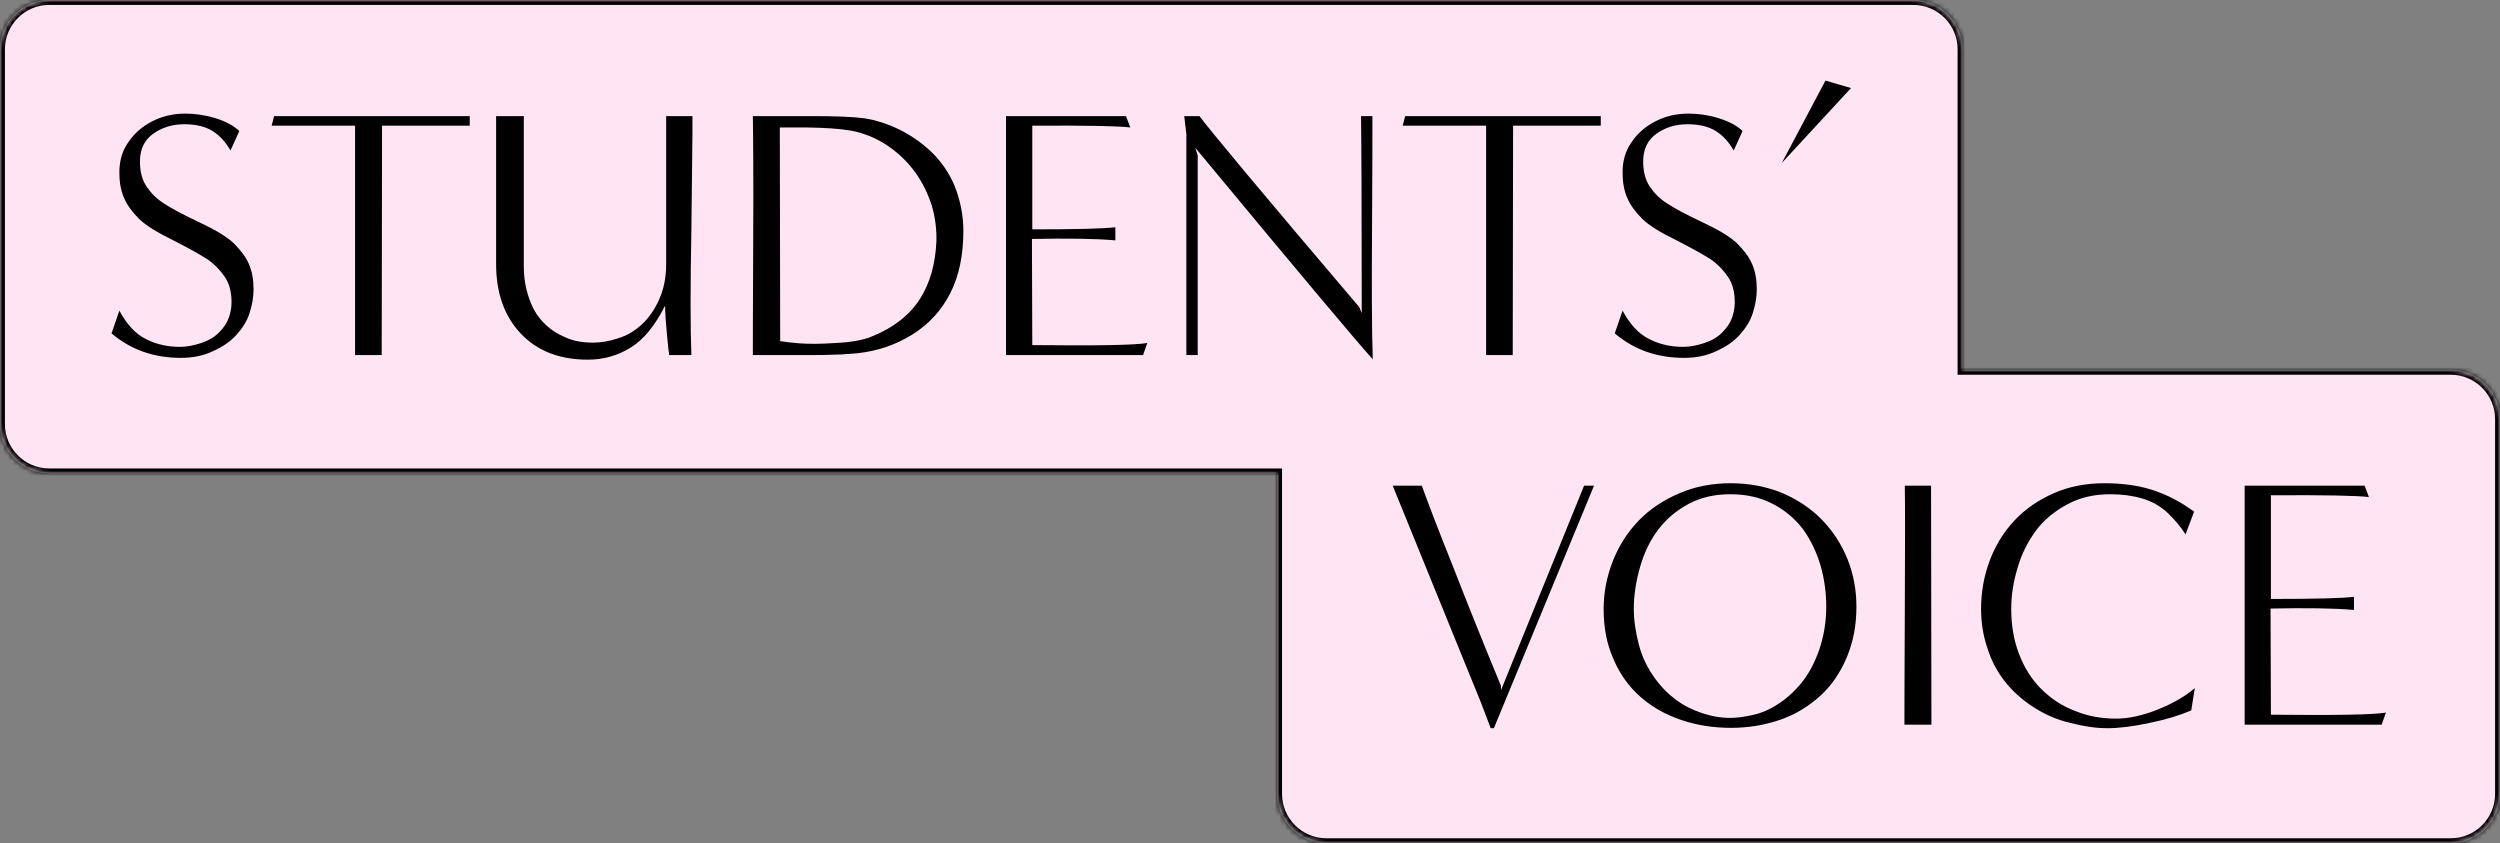 <svg width="507" height="171" viewBox="0 0 507 171" fill="none" xmlns="http://www.w3.org/2000/svg">
<rect x="0" y="0" width="507" height="171" fill="#808080" stroke="none"/>
<mask id="path-1-inside-1_284_18926" fill="white">
<path fill-rule="evenodd" clip-rule="evenodd" d="M10 0C4.477 0 0 4.477 0 10V86C0 91.523 4.477 96 10 96H259V161C259 166.523 263.477 171 269 171H497C502.523 171 507 166.523 507 161V85C507 79.477 502.523 75 497 75H398V10C398 4.477 393.523 0 388 0H10Z"/>
</mask>
<path fill-rule="evenodd" clip-rule="evenodd" d="M10 0C4.477 0 0 4.477 0 10V86C0 91.523 4.477 96 10 96H259V161C259 166.523 263.477 171 269 171H497C502.523 171 507 166.523 507 161V85C507 79.477 502.523 75 497 75H398V10C398 4.477 393.523 0 388 0H10Z" fill="#FFE5F3"/>
<path d="M259 96H260V95H259V96ZM398 75H397V76H398V75ZM1 10C1 5.029 5.029 1 10 1V-1C3.925 -1 -1 3.925 -1 10H1ZM1 86V10H-1V86H1ZM10 95C5.029 95 1 90.971 1 86H-1C-1 92.075 3.925 97 10 97V95ZM259 95H10V97H259V95ZM260 161V96H258V161H260ZM269 170C264.029 170 260 165.971 260 161H258C258 167.075 262.925 172 269 172V170ZM497 170H269V172H497V170ZM506 161C506 165.971 501.971 170 497 170V172C503.075 172 508 167.075 508 161H506ZM506 85V161H508V85H506ZM497 76C501.971 76 506 80.029 506 85H508C508 78.925 503.075 74 497 74V76ZM398 76H497V74H398V76ZM397 10V75H399V10H397ZM388 1C392.971 1 397 5.029 397 10H399C399 3.925 394.075 -1 388 -1V1ZM10 1H388V-1H10V1Z" fill="black" mask="url(#path-1-inside-1_284_18926)"/>
<path d="M361.348 33.048L370.204 16.344L375.388 17.856L361.348 33.048Z" fill="black"/>
<path d="M327.474 67.607L329.058 62.999C330.57 65.807 332.37 67.751 334.458 68.759C336.546 69.839 338.85 70.343 341.37 70.343C342.738 70.343 344.178 70.055 345.69 69.551C347.202 69.047 348.426 68.327 349.362 67.319C350.298 66.383 350.946 65.375 351.306 64.295C351.666 63.215 351.81 62.207 351.81 61.271C351.81 59.255 351.378 57.527 350.442 56.159C349.506 54.791 348.354 53.567 346.986 52.631C345.546 51.695 343.242 50.399 340.002 48.743C336.762 47.159 334.386 45.719 333.018 44.351C331.65 42.983 330.642 41.615 329.994 40.103C329.346 38.591 329.058 36.935 329.058 34.991C329.058 32.615 329.634 30.599 330.858 28.871C332.01 27.143 333.594 25.703 335.682 24.623C337.77 23.543 340.002 23.039 342.45 23.039C344.394 23.039 346.482 23.327 348.57 23.975C350.658 24.623 352.242 25.487 353.394 26.567L351.594 30.527C350.658 28.871 349.506 27.575 348.066 26.639C346.626 25.703 344.682 25.199 342.234 25.199C339.786 25.199 337.698 25.847 335.898 27.143C334.098 28.439 333.234 30.311 333.234 32.759C333.234 34.775 333.666 36.503 334.602 37.871C335.538 39.239 336.69 40.391 338.202 41.327C339.642 42.263 342.018 43.559 345.258 45.071C348.498 46.583 350.874 48.023 352.242 49.319C353.61 50.687 354.69 52.055 355.338 53.567C355.986 55.079 356.274 56.735 356.274 58.679C356.274 60.263 355.986 61.847 355.482 63.431C354.978 65.087 354.042 66.527 352.818 67.895C351.594 69.263 350.01 70.343 348.066 71.207C346.122 72.143 343.962 72.575 341.514 72.575C336.042 72.575 331.362 70.919 327.474 67.607Z" fill="black"/>
<path d="M306.782 72.003H301.382V25.491H284.462L284.966 23.547H324.638V25.491H306.854L306.782 72.003Z" fill="black"/>
<path d="M275.658 62.283L276.162 63.507C276.162 41.835 276.09 28.515 276.018 23.547H278.322C278.322 24.195 278.322 25.347 278.322 27.003C278.322 28.731 278.322 35.139 278.25 46.299C278.178 57.459 278.178 66.315 278.394 72.867C275.01 69.123 262.986 54.795 242.394 29.955L242.898 31.539V72.003H240.594V27.219L240.162 23.547H243.258C245.202 26.211 256.002 39.171 275.658 62.283Z" fill="black"/>
<path d="M231.813 72.003H204.021V23.547H228.357L229.221 25.851C226.989 25.563 220.365 25.419 209.349 25.491V46.515C218.205 46.515 223.821 46.371 226.197 46.083V48.747C222.237 48.387 216.549 48.315 209.277 48.459L209.349 69.987C222.525 70.131 230.301 69.987 232.677 69.555L231.813 72.003Z" fill="black"/>
<path d="M158.364 72.003H152.676C152.676 71.931 152.676 71.643 152.676 71.283C152.676 70.923 152.676 63.795 152.748 49.899C152.82 36.075 152.748 27.291 152.676 23.547H164.7C169.524 23.547 172.98 23.691 175.212 23.979C177.588 24.339 180.108 25.131 182.7 26.427C185.22 27.723 187.524 29.379 189.54 31.467C191.484 33.555 192.996 35.931 193.932 38.595C194.868 41.259 195.372 43.995 195.372 46.803C195.372 51.699 194.508 55.947 192.708 59.475C190.908 63.003 188.316 65.811 184.932 67.899C181.548 69.987 177.876 71.211 173.844 71.643C173.34 71.715 172.692 71.715 171.9 71.787C171.108 71.859 170.1 71.931 168.876 71.931C167.652 72.003 166.356 72.003 164.988 72.003C163.62 72.003 162.252 72.003 160.884 72.003C159.516 72.003 158.652 72.003 158.364 72.003ZM158.148 25.851L158.22 69.195C158.292 69.195 158.508 69.195 158.868 69.267C159.228 69.339 160.308 69.483 162.108 69.627C163.908 69.771 166.428 69.771 169.524 69.555C172.62 69.411 174.924 68.979 176.58 68.331C181.116 66.531 184.428 63.939 186.516 60.699C188.604 57.459 189.684 53.571 189.9 49.035C189.972 46.587 189.684 44.139 188.964 41.691C188.172 39.243 187.092 37.011 185.58 34.923C184.068 32.835 182.268 31.107 180.18 29.667C178.092 28.227 175.788 27.219 173.34 26.643C172.692 26.499 171.756 26.355 170.532 26.211C169.308 26.067 167.868 25.995 166.356 25.923C164.772 25.851 163.476 25.851 162.54 25.851C161.532 25.851 160.596 25.851 159.732 25.851C158.868 25.851 158.364 25.851 158.148 25.851Z" fill="black"/>
<path d="M140.211 72.003H135.675C135.675 71.931 135.675 71.787 135.675 71.571C135.603 71.355 135.459 70.059 135.243 67.683C135.027 65.307 134.883 63.435 134.883 61.995C132.795 66.099 130.491 68.907 127.899 70.491C125.235 72.147 122.355 72.939 119.187 72.939C113.427 72.939 108.891 71.139 105.579 67.611C102.267 64.083 100.611 59.403 100.611 53.571V23.547H106.227V53.859C106.227 55.515 106.371 57.027 106.731 58.539C107.091 60.051 107.595 61.491 108.243 62.715C108.891 63.939 109.755 65.019 110.763 65.955C111.771 66.891 113.067 67.755 114.651 68.403C116.163 69.123 118.035 69.483 120.267 69.483C121.923 69.483 123.579 69.195 125.307 68.619C127.035 68.115 128.619 67.179 130.059 65.883C131.499 64.587 132.723 62.859 133.659 60.771C134.595 58.683 135.099 56.307 135.099 53.571V23.547H140.427C140.427 24.195 140.427 25.347 140.427 27.147C140.427 28.947 140.355 35.499 140.211 46.731C139.995 58.035 139.995 66.459 140.211 72.003Z" fill="black"/>
<path d="M77.408 72.003H72.008V25.491H55.088L55.592 23.547H95.264V25.491H77.48L77.408 72.003Z" fill="black"/>
<path d="M22.621 67.607L24.205 62.999C25.717 65.807 27.517 67.751 29.605 68.759C31.693 69.839 33.997 70.343 36.517 70.343C37.885 70.343 39.325 70.055 40.837 69.551C42.349 69.047 43.573 68.327 44.509 67.319C45.445 66.383 46.093 65.375 46.453 64.295C46.813 63.215 46.957 62.207 46.957 61.271C46.957 59.255 46.525 57.527 45.589 56.159C44.653 54.791 43.501 53.567 42.133 52.631C40.693 51.695 38.389 50.399 35.149 48.743C31.909 47.159 29.533 45.719 28.165 44.351C26.797 42.983 25.789 41.615 25.141 40.103C24.493 38.591 24.205 36.935 24.205 34.991C24.205 32.615 24.781 30.599 26.005 28.871C27.157 27.143 28.741 25.703 30.829 24.623C32.917 23.543 35.149 23.039 37.597 23.039C39.541 23.039 41.629 23.327 43.717 23.975C45.805 24.623 47.389 25.487 48.541 26.567L46.741 30.527C45.805 28.871 44.653 27.575 43.213 26.639C41.773 25.703 39.829 25.199 37.381 25.199C34.933 25.199 32.845 25.847 31.045 27.143C29.245 28.439 28.381 30.311 28.381 32.759C28.381 34.775 28.813 36.503 29.749 37.871C30.685 39.239 31.837 40.391 33.349 41.327C34.789 42.263 37.165 43.559 40.405 45.071C43.645 46.583 46.021 48.023 47.389 49.319C48.757 50.687 49.837 52.055 50.485 53.567C51.133 55.079 51.421 56.735 51.421 58.679C51.421 60.263 51.133 61.847 50.629 63.431C50.125 65.087 49.189 66.527 47.965 67.895C46.741 69.263 45.157 70.343 43.213 71.207C41.269 72.143 39.109 72.575 36.661 72.575C31.189 72.575 26.509 70.919 22.621 67.607Z" fill="black"/>
<path d="M483.004 146.956H455.212V98.5H479.548L480.412 100.804C478.18 100.516 471.556 100.372 460.54 100.444V121.468C469.396 121.468 475.012 121.324 477.388 121.036V123.7C473.428 123.34 467.74 123.268 460.468 123.412L460.54 144.94C473.716 145.084 481.492 144.94 483.868 144.508L483.004 146.956Z" fill="black"/>
<path d="M445.104 139.544L444.384 144.08C442.008 145.088 439.2 145.952 435.96 146.6C432.648 147.32 429.768 147.68 427.392 147.68C425.088 147.68 422.568 147.32 419.832 146.6C417.024 145.952 414.504 144.8 412.2 143.288C409.896 141.776 408.024 140.048 406.512 138.104C405 136.16 403.848 134 403.056 131.48C402.192 128.96 401.76 126.296 401.76 123.488C401.76 120.104 402.336 116.864 403.488 113.768C404.64 110.672 406.296 107.936 408.528 105.56C410.76 103.184 413.424 101.384 416.52 100.016C419.616 98.648 423.072 98 426.816 98C430.344 98 433.584 98.432 436.536 99.368C439.416 100.304 442.224 101.744 444.96 103.76L443.232 108.368C442.152 106.712 440.928 105.272 439.488 103.904C438.048 102.608 436.392 101.672 434.448 101.096C432.504 100.52 430.344 100.232 427.968 100.232C424.728 100.232 421.848 100.88 419.328 102.248C416.736 103.616 414.576 105.344 412.92 107.576C411.264 109.808 409.968 112.328 409.176 115.136C408.312 117.944 407.88 120.68 407.88 123.488C407.88 126.8 408.384 129.824 409.464 132.632C410.544 135.44 411.984 137.744 413.928 139.688C415.872 141.632 418.104 143.144 420.768 144.152C423.36 145.232 426.168 145.736 429.12 145.736C431.64 145.736 434.376 145.16 437.472 143.936C440.568 142.712 443.088 141.272 445.104 139.544Z" fill="black"/>
<path d="M391.691 146.956H386.219C386.219 146.884 386.219 146.596 386.219 146.236C386.219 145.876 386.219 138.604 386.291 124.564C386.363 110.524 386.363 101.884 386.291 98.5H391.619L391.691 146.956Z" fill="black"/>
<path d="M376.482 123.056C376.482 126.8 375.834 130.184 374.538 133.28C373.242 136.376 371.442 139.04 369.138 141.128C366.834 143.216 364.17 144.872 361.074 145.952C357.978 147.032 354.594 147.608 351.066 147.608C347.538 147.608 344.154 147.104 340.986 146.024C337.818 144.944 335.082 143.432 332.706 141.344C330.33 139.256 328.53 136.736 327.234 133.712C325.866 130.688 325.218 127.304 325.218 123.488C325.218 120.104 325.866 116.864 327.09 113.768C328.314 110.672 330.042 107.936 332.346 105.56C334.65 103.184 337.386 101.384 340.626 100.016C343.794 98.648 347.25 98 350.994 98C354.666 98 358.122 98.648 361.362 99.944C364.53 101.312 367.266 103.112 369.498 105.416C371.73 107.72 373.458 110.384 374.682 113.408C375.906 116.504 376.482 119.672 376.482 123.056ZM350.922 145.592C352.218 145.592 353.73 145.376 355.386 145.016C357.042 144.656 358.698 144.008 360.354 142.928C362.01 141.92 363.666 140.48 365.178 138.68C366.69 136.88 367.914 134.648 368.922 131.84C369.858 129.032 370.362 126.152 370.362 123.056C370.362 120.248 370.002 117.44 369.21 114.704C368.418 112.04 367.266 109.592 365.682 107.36C364.026 105.2 362.01 103.472 359.49 102.176C356.97 100.88 354.162 100.232 350.922 100.232C347.682 100.232 344.874 100.88 342.354 102.248C339.834 103.616 337.818 105.344 336.162 107.576C334.506 109.808 333.354 112.328 332.562 115.136C331.77 117.944 331.338 120.68 331.338 123.488C331.338 125.792 331.698 128.168 332.346 130.688C332.994 133.208 334.074 135.368 335.442 137.312C336.81 139.256 338.322 140.768 339.906 141.92C341.418 143.072 343.146 143.936 345.09 144.584C346.962 145.232 348.906 145.592 350.922 145.592Z" fill="black"/>
<path d="M302.962 147.676H302.314L300.37 142.564L282.442 98.5H288.346C289.642 102.1 291.73 107.572 294.682 114.916C297.562 122.332 300.802 130.396 304.402 139.108V139.972L321.25 98.5H323.266L302.962 147.676Z" fill="black"/>
</svg>
